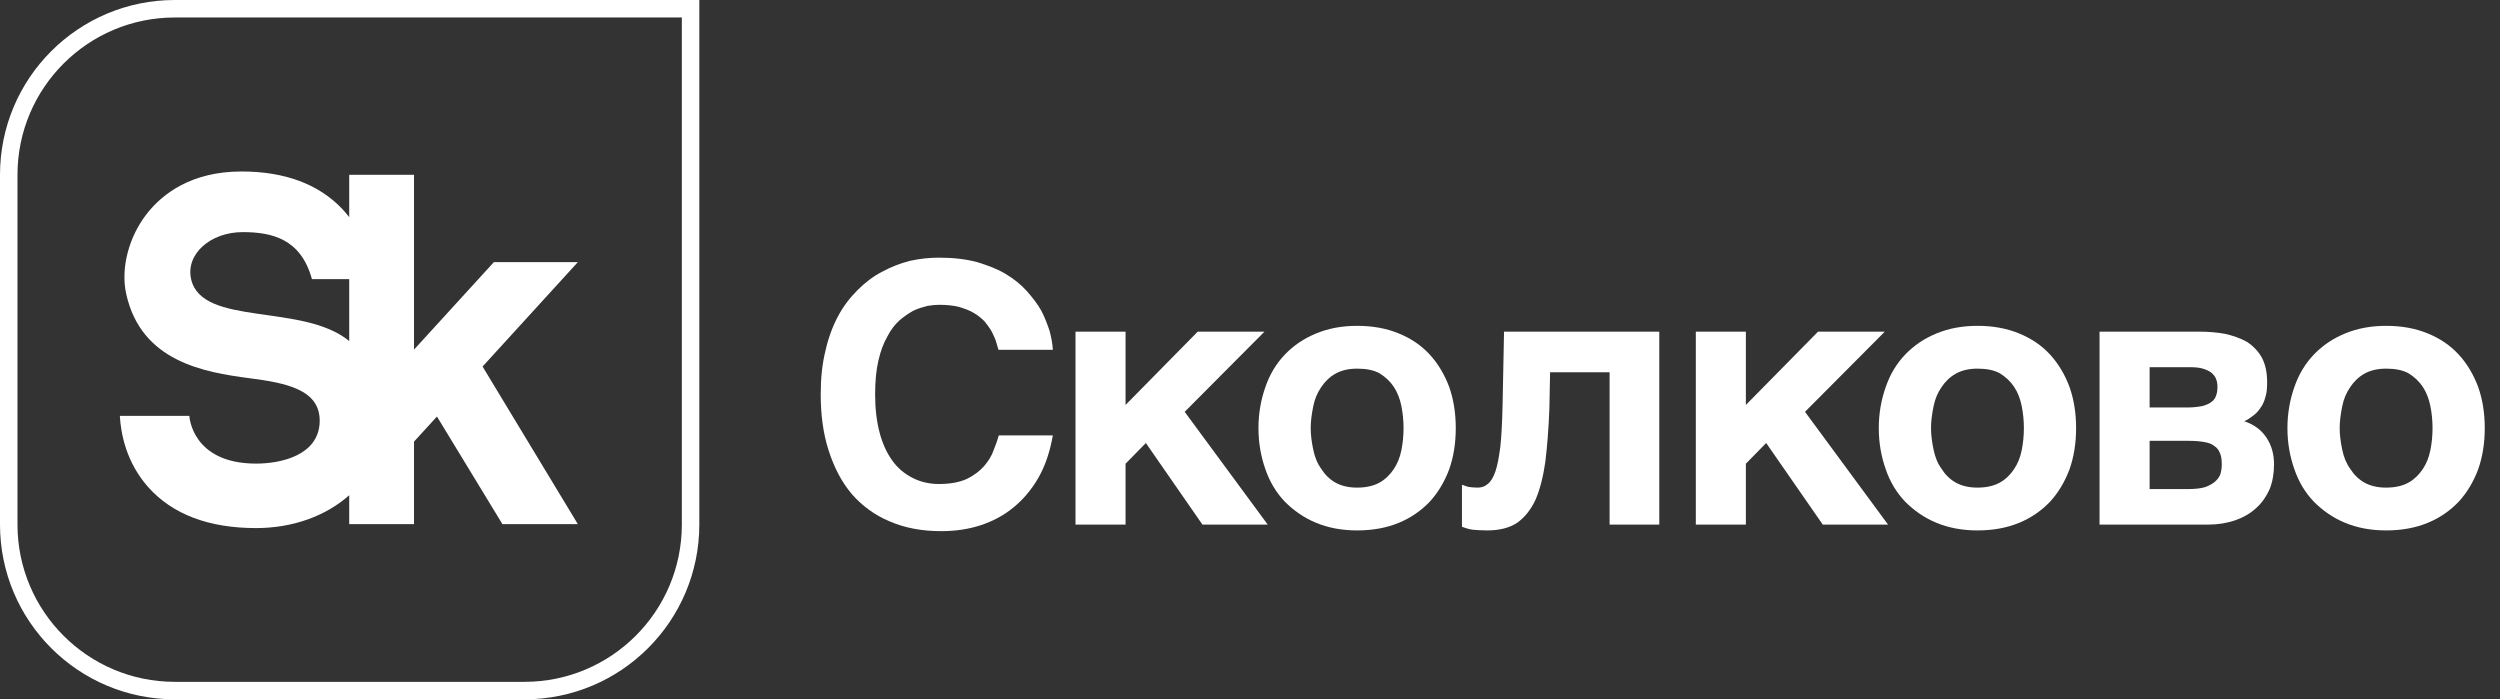 <svg width="143" height="40" viewBox="0 0 143 40" fill="none" xmlns="http://www.w3.org/2000/svg">
<rect x="0" y="0" width="143" height="40" fill="#333333" stroke="none"/>
<path d="M10 0.5C4.754 0.5 0.5 4.753 0.5 10V30.001C0.5 35.248 4.754 39.501 10 39.501H30C35.247 39.501 39.501 35.248 39.501 30.001V0.5H10Z" stroke="white"/>
<path d="M10.933 15.973C10.605 14.542 12.033 13.277 13.879 13.277C15.542 13.277 17.209 13.649 17.843 15.968H19.975V19.507C17.317 17.322 11.555 18.693 10.933 15.973ZM33.053 14.993H28.251L23.682 19.997V10H19.975V12.422C19.854 12.266 19.727 12.111 19.584 11.96C18.236 10.533 16.294 9.809 13.811 9.809C10.939 9.809 9.307 11.094 8.443 12.172C7.369 13.511 6.89 15.337 7.222 16.825C8.081 20.678 11.656 21.293 14.282 21.635C16.355 21.904 18.339 22.281 18.286 24.129C18.232 26.047 16.07 26.518 14.65 26.518C10.955 26.518 10.83 23.787 10.83 23.787H6.855C6.913 24.812 7.223 26.459 8.486 27.873C9.869 29.421 11.943 30.206 14.65 30.206C16.727 30.206 18.619 29.529 19.975 28.328V29.979H23.682V25.26L24.994 23.826L28.738 29.979H33.052L27.603 20.966L33.053 14.993Z" fill="white"/>
<path d="M56.717 18.95C56.613 18.763 56.468 18.576 56.323 18.389C56.157 18.223 55.97 18.058 55.721 17.912C55.493 17.767 55.203 17.663 54.871 17.56C54.538 17.476 54.165 17.435 53.709 17.435C53.522 17.435 53.294 17.456 53.045 17.497C52.796 17.56 52.526 17.642 52.256 17.767C51.986 17.912 51.717 18.099 51.447 18.328C51.198 18.555 50.949 18.867 50.762 19.24C50.534 19.635 50.368 20.091 50.243 20.63C50.119 21.169 50.057 21.813 50.057 22.56C50.057 23.369 50.14 24.074 50.306 24.718C50.472 25.361 50.721 25.901 51.032 26.336C51.344 26.772 51.738 27.104 52.194 27.332C52.63 27.56 53.148 27.685 53.709 27.685C54.373 27.685 54.891 27.581 55.306 27.394C55.721 27.187 56.053 26.938 56.302 26.647C56.551 26.357 56.738 26.046 56.842 25.734C56.966 25.423 57.07 25.133 57.132 24.904H60.223C60.058 25.838 59.788 26.647 59.394 27.332C58.999 28.017 58.522 28.576 57.962 29.033C57.402 29.49 56.779 29.822 56.074 30.05C55.368 30.278 54.622 30.382 53.833 30.382C52.733 30.382 51.738 30.195 50.887 29.822C50.036 29.469 49.31 28.93 48.729 28.266C48.148 27.581 47.712 26.751 47.401 25.776C47.09 24.822 46.945 23.743 46.945 22.56C46.945 21.647 47.028 20.817 47.215 20.07C47.38 19.323 47.63 18.659 47.941 18.078C48.252 17.497 48.625 17.02 49.061 16.584C49.476 16.169 49.932 15.816 50.451 15.547C50.949 15.277 51.468 15.069 52.028 14.925C52.588 14.8 53.148 14.738 53.709 14.738C54.518 14.738 55.244 14.821 55.867 14.987C56.489 15.174 57.049 15.381 57.526 15.671C58.003 15.962 58.398 16.273 58.73 16.646C59.062 17.02 59.352 17.394 59.56 17.767C59.767 18.161 59.912 18.555 60.037 18.929C60.141 19.323 60.203 19.676 60.223 20.008H57.111L56.966 19.51C56.904 19.323 56.821 19.157 56.717 18.95Z" fill="white"/>
<path d="M68.51 18.97H72.328L67.764 23.556L72.515 30.008H68.78L65.543 25.34L64.382 26.523V30.008H61.519V18.97H64.382V23.162L68.51 18.97Z" fill="white"/>
<path d="M75.117 25.713C75.2 26.128 75.345 26.502 75.573 26.813C75.781 27.145 76.05 27.415 76.382 27.602C76.714 27.788 77.129 27.892 77.628 27.892C78.146 27.892 78.582 27.788 78.914 27.602C79.246 27.415 79.516 27.145 79.723 26.834C79.93 26.523 80.076 26.17 80.159 25.755C80.241 25.34 80.283 24.925 80.283 24.489C80.283 24.053 80.241 23.638 80.159 23.224C80.076 22.809 79.93 22.435 79.723 22.124C79.516 21.812 79.246 21.564 78.914 21.356C78.582 21.169 78.146 21.086 77.628 21.086C77.129 21.086 76.714 21.19 76.382 21.377C76.05 21.564 75.781 21.833 75.573 22.145C75.345 22.477 75.2 22.829 75.117 23.244C75.034 23.659 74.972 24.074 74.972 24.489C74.972 24.904 75.034 25.319 75.117 25.713ZM72.378 22.145C72.627 21.418 73 20.796 73.498 20.277C73.996 19.759 74.577 19.364 75.283 19.074C75.988 18.783 76.756 18.638 77.628 18.638C78.519 18.638 79.308 18.783 80.013 19.074C80.719 19.364 81.3 19.759 81.777 20.277C82.254 20.796 82.628 21.418 82.898 22.145C83.146 22.851 83.27 23.638 83.27 24.489C83.27 25.34 83.146 26.128 82.898 26.834C82.628 27.56 82.254 28.182 81.777 28.701C81.3 29.199 80.719 29.614 80.013 29.905C79.308 30.195 78.519 30.34 77.628 30.34C76.756 30.34 75.988 30.195 75.283 29.905C74.577 29.614 73.996 29.199 73.498 28.701C73 28.182 72.627 27.56 72.378 26.834C72.129 26.128 71.984 25.34 71.984 24.489C71.984 23.638 72.129 22.851 72.378 22.145Z" fill="white"/>
<path d="M88.665 21.294L88.625 23.348C88.583 24.51 88.5 25.526 88.396 26.398C88.272 27.27 88.085 27.996 87.836 28.576C87.566 29.158 87.214 29.593 86.778 29.905C86.342 30.195 85.761 30.34 85.076 30.34C84.744 30.34 84.475 30.319 84.226 30.299C83.977 30.257 83.79 30.195 83.624 30.132V27.726C83.728 27.767 83.852 27.809 83.998 27.851C84.142 27.871 84.309 27.892 84.516 27.892C84.744 27.892 84.931 27.83 85.097 27.684C85.263 27.56 85.409 27.332 85.533 26.979C85.657 26.626 85.74 26.149 85.823 25.526C85.886 24.904 85.927 24.116 85.948 23.141L86.031 18.97H94.911V30.008H92.069V21.294H88.665Z" fill="white"/>
<path d="M103.993 18.97H107.81L103.246 23.556L107.997 30.008H104.263L101.025 25.34L99.864 26.523V30.008H97.001V18.97H99.864V23.162L103.993 18.97Z" fill="white"/>
<path d="M110.599 25.713C110.682 26.128 110.827 26.502 111.056 26.813C111.263 27.145 111.532 27.415 111.865 27.602C112.197 27.788 112.611 27.892 113.11 27.892C113.628 27.892 114.064 27.788 114.396 27.602C114.728 27.415 114.998 27.145 115.205 26.834C115.413 26.523 115.558 26.17 115.641 25.755C115.724 25.34 115.766 24.925 115.766 24.489C115.766 24.053 115.724 23.638 115.641 23.224C115.558 22.809 115.413 22.435 115.205 22.124C114.998 21.812 114.728 21.564 114.396 21.356C114.064 21.169 113.628 21.086 113.11 21.086C112.611 21.086 112.197 21.19 111.865 21.377C111.532 21.564 111.263 21.833 111.056 22.145C110.827 22.477 110.682 22.829 110.599 23.244C110.516 23.659 110.454 24.074 110.454 24.489C110.454 24.904 110.516 25.319 110.599 25.713ZM107.861 22.145C108.109 21.418 108.483 20.796 108.981 20.277C109.479 19.759 110.06 19.364 110.765 19.074C111.471 18.783 112.238 18.638 113.11 18.638C114.002 18.638 114.791 18.783 115.496 19.074C116.201 19.364 116.782 19.759 117.26 20.277C117.736 20.796 118.11 21.418 118.38 22.145C118.628 22.851 118.753 23.638 118.753 24.489C118.753 25.34 118.628 26.128 118.38 26.834C118.11 27.56 117.736 28.182 117.26 28.701C116.782 29.199 116.201 29.614 115.496 29.905C114.791 30.195 114.002 30.34 113.11 30.34C112.238 30.34 111.471 30.195 110.765 29.905C110.06 29.614 109.479 29.199 108.981 28.701C108.483 28.182 108.109 27.56 107.861 26.834C107.611 26.128 107.466 25.34 107.466 24.489C107.466 23.638 107.611 22.851 107.861 22.145Z" fill="white"/>
<path d="M126.173 27.851C126.423 27.747 126.609 27.643 126.755 27.498C126.879 27.373 126.983 27.228 127.024 27.062C127.066 26.896 127.086 26.751 127.086 26.606C127.086 26.336 127.066 26.108 126.983 25.921C126.92 25.755 126.817 25.61 126.651 25.506C126.505 25.382 126.298 25.319 126.049 25.278C125.8 25.236 125.509 25.215 125.157 25.215H122.958V27.975H125.157C125.572 27.975 125.925 27.934 126.173 27.851ZM125.987 23.224C126.194 23.162 126.36 23.099 126.485 22.996C126.609 22.912 126.713 22.788 126.755 22.642C126.816 22.497 126.838 22.311 126.838 22.124C126.838 21.958 126.816 21.813 126.755 21.668C126.713 21.543 126.609 21.419 126.485 21.315C126.381 21.232 126.215 21.149 126.007 21.087C125.8 21.024 125.551 21.003 125.24 21.003H122.958V23.307H125.157C125.488 23.307 125.758 23.265 125.987 23.224ZM127.273 19.095C127.73 19.199 128.145 19.344 128.518 19.551C128.871 19.78 129.161 20.07 129.369 20.444C129.576 20.817 129.68 21.294 129.68 21.875C129.68 22.207 129.659 22.497 129.576 22.726C129.514 22.975 129.41 23.182 129.286 23.348C129.161 23.535 129.016 23.68 128.871 23.784C128.704 23.908 128.56 24.012 128.373 24.095C128.934 24.282 129.348 24.593 129.639 25.029C129.929 25.465 130.074 25.963 130.074 26.564C130.074 27.083 129.991 27.56 129.825 27.975C129.639 28.39 129.389 28.763 129.058 29.054C128.726 29.365 128.331 29.593 127.854 29.76C127.377 29.925 126.858 30.008 126.277 30.008H120.094V18.97H125.8C126.319 18.97 126.796 19.012 127.273 19.095Z" fill="white"/>
<path d="M133.975 25.713C134.057 26.128 134.203 26.502 134.431 26.813C134.638 27.145 134.908 27.415 135.24 27.602C135.572 27.788 135.987 27.892 136.486 27.892C137.004 27.892 137.439 27.788 137.772 27.602C138.104 27.415 138.373 27.145 138.581 26.834C138.789 26.523 138.933 26.17 139.016 25.755C139.1 25.34 139.141 24.925 139.141 24.489C139.141 24.053 139.1 23.638 139.016 23.224C138.933 22.809 138.789 22.435 138.581 22.124C138.373 21.812 138.104 21.564 137.772 21.356C137.439 21.169 137.004 21.086 136.486 21.086C135.987 21.086 135.572 21.19 135.24 21.377C134.908 21.564 134.638 21.833 134.431 22.145C134.203 22.477 134.057 22.829 133.975 23.244C133.892 23.659 133.829 24.074 133.829 24.489C133.829 24.904 133.892 25.319 133.975 25.713ZM131.236 22.145C131.485 21.418 131.858 20.796 132.356 20.277C132.854 19.759 133.435 19.364 134.14 19.074C134.845 18.783 135.614 18.638 136.486 18.638C137.378 18.638 138.166 18.783 138.871 19.074C139.577 19.364 140.157 19.759 140.634 20.277C141.112 20.796 141.486 21.418 141.755 22.145C142.004 22.851 142.128 23.638 142.128 24.489C142.128 25.34 142.004 26.128 141.755 26.834C141.486 27.56 141.112 28.182 140.634 28.701C140.157 29.199 139.577 29.614 138.871 29.905C138.166 30.195 137.378 30.34 136.486 30.34C135.614 30.34 134.845 30.195 134.14 29.905C133.435 29.614 132.854 29.199 132.356 28.701C131.858 28.182 131.485 27.56 131.236 26.834C130.987 26.128 130.841 25.34 130.841 24.489C130.841 23.638 130.987 22.851 131.236 22.145Z" fill="white"/>
</svg>
